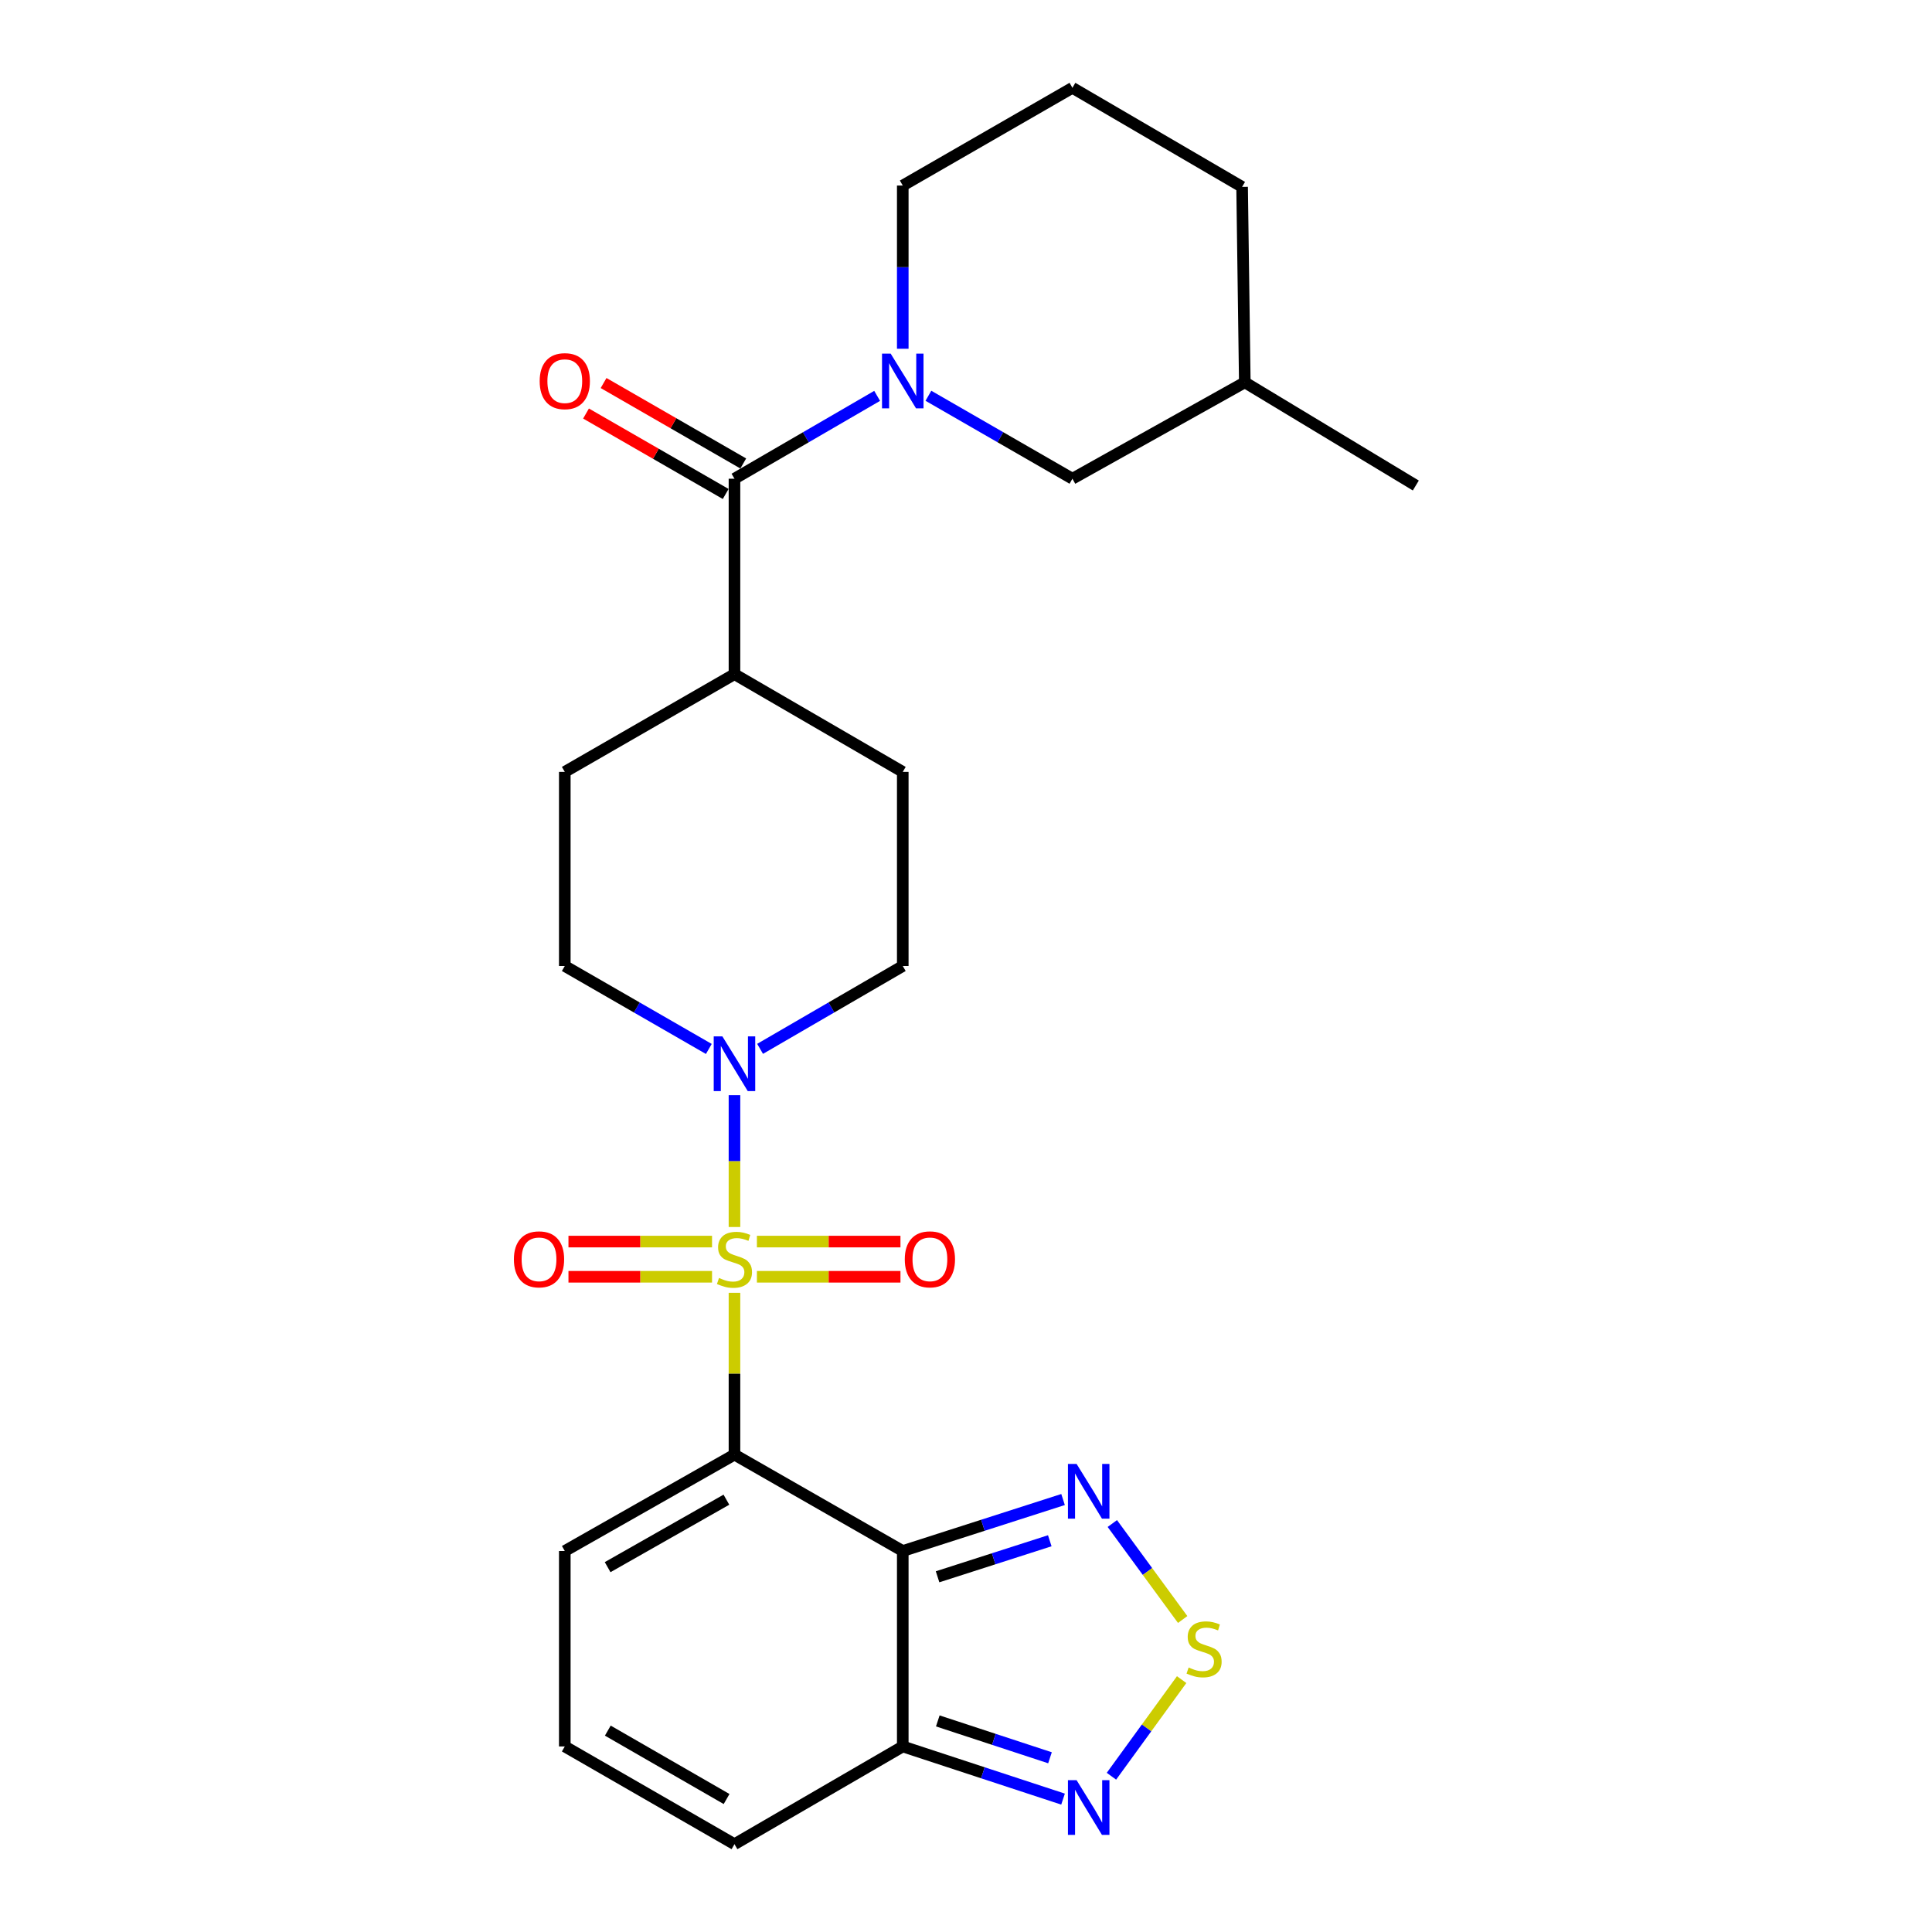 <?xml version='1.0' encoding='iso-8859-1'?>
<svg version='1.1' baseProfile='full'
              xmlns='http://www.w3.org/2000/svg'
                      xmlns:rdkit='http://www.rdkit.org/xml'
                      xmlns:xlink='http://www.w3.org/1999/xlink'
                  xml:space='preserve'
width='1000px' height='1000px' viewBox='0 0 1000 1000'>
<!-- END OF HEADER -->
<rect style='opacity:1.0;fill:#FFFFFF;stroke:none' width='1000' height='1000' x='0' y='0'> </rect>
<path class='bond-0' d='M 380.161,669.157 L 380.161,711.035' style='fill:none;fill-rule:evenodd;stroke:#CCCC00;stroke-width:6px;stroke-linecap:butt;stroke-linejoin:miter;stroke-opacity:1' />
<path class='bond-0' d='M 380.161,711.035 L 380.161,752.913' style='fill:none;fill-rule:evenodd;stroke:#000000;stroke-width:6px;stroke-linecap:butt;stroke-linejoin:miter;stroke-opacity:1' />
<path class='bond-2' d='M 380.161,635.099 L 380.161,600.977' style='fill:none;fill-rule:evenodd;stroke:#CCCC00;stroke-width:6px;stroke-linecap:butt;stroke-linejoin:miter;stroke-opacity:1' />
<path class='bond-2' d='M 380.161,600.977 L 380.161,566.856' style='fill:none;fill-rule:evenodd;stroke:#0000FF;stroke-width:6px;stroke-linecap:butt;stroke-linejoin:miter;stroke-opacity:1' />
<path class='bond-10' d='M 391.77,660.856 L 428.924,660.856' style='fill:none;fill-rule:evenodd;stroke:#CCCC00;stroke-width:6px;stroke-linecap:butt;stroke-linejoin:miter;stroke-opacity:1' />
<path class='bond-10' d='M 428.924,660.856 L 466.077,660.856' style='fill:none;fill-rule:evenodd;stroke:#FF0000;stroke-width:6px;stroke-linecap:butt;stroke-linejoin:miter;stroke-opacity:1' />
<path class='bond-10' d='M 391.77,642.639 L 428.924,642.639' style='fill:none;fill-rule:evenodd;stroke:#CCCC00;stroke-width:6px;stroke-linecap:butt;stroke-linejoin:miter;stroke-opacity:1' />
<path class='bond-10' d='M 428.924,642.639 L 466.077,642.639' style='fill:none;fill-rule:evenodd;stroke:#FF0000;stroke-width:6px;stroke-linecap:butt;stroke-linejoin:miter;stroke-opacity:1' />
<path class='bond-11' d='M 368.552,642.639 L 331.393,642.639' style='fill:none;fill-rule:evenodd;stroke:#CCCC00;stroke-width:6px;stroke-linecap:butt;stroke-linejoin:miter;stroke-opacity:1' />
<path class='bond-11' d='M 331.393,642.639 L 294.235,642.639' style='fill:none;fill-rule:evenodd;stroke:#FF0000;stroke-width:6px;stroke-linecap:butt;stroke-linejoin:miter;stroke-opacity:1' />
<path class='bond-11' d='M 368.552,660.856 L 331.393,660.856' style='fill:none;fill-rule:evenodd;stroke:#CCCC00;stroke-width:6px;stroke-linecap:butt;stroke-linejoin:miter;stroke-opacity:1' />
<path class='bond-11' d='M 331.393,660.856 L 294.235,660.856' style='fill:none;fill-rule:evenodd;stroke:#FF0000;stroke-width:6px;stroke-linecap:butt;stroke-linejoin:miter;stroke-opacity:1' />
<path class='bond-1' d='M 380.161,752.913 L 467.269,802.798' style='fill:none;fill-rule:evenodd;stroke:#000000;stroke-width:6px;stroke-linecap:butt;stroke-linejoin:miter;stroke-opacity:1' />
<path class='bond-9' d='M 380.161,752.913 L 292.335,802.798' style='fill:none;fill-rule:evenodd;stroke:#000000;stroke-width:6px;stroke-linecap:butt;stroke-linejoin:miter;stroke-opacity:1' />
<path class='bond-9' d='M 375.984,776.236 L 314.506,811.155' style='fill:none;fill-rule:evenodd;stroke:#000000;stroke-width:6px;stroke-linecap:butt;stroke-linejoin:miter;stroke-opacity:1' />
<path class='bond-4' d='M 467.269,802.798 L 508.754,789.474' style='fill:none;fill-rule:evenodd;stroke:#000000;stroke-width:6px;stroke-linecap:butt;stroke-linejoin:miter;stroke-opacity:1' />
<path class='bond-4' d='M 508.754,789.474 L 550.238,776.15' style='fill:none;fill-rule:evenodd;stroke:#0000FF;stroke-width:6px;stroke-linecap:butt;stroke-linejoin:miter;stroke-opacity:1' />
<path class='bond-4' d='M 485.285,816.145 L 514.324,806.818' style='fill:none;fill-rule:evenodd;stroke:#000000;stroke-width:6px;stroke-linecap:butt;stroke-linejoin:miter;stroke-opacity:1' />
<path class='bond-4' d='M 514.324,806.818 L 543.363,797.492' style='fill:none;fill-rule:evenodd;stroke:#0000FF;stroke-width:6px;stroke-linecap:butt;stroke-linejoin:miter;stroke-opacity:1' />
<path class='bond-5' d='M 467.269,802.798 L 467.269,903.963' style='fill:none;fill-rule:evenodd;stroke:#000000;stroke-width:6px;stroke-linecap:butt;stroke-linejoin:miter;stroke-opacity:1' />
<path class='bond-16' d='M 366.887,542.938 L 329.611,521.469' style='fill:none;fill-rule:evenodd;stroke:#0000FF;stroke-width:6px;stroke-linecap:butt;stroke-linejoin:miter;stroke-opacity:1' />
<path class='bond-16' d='M 329.611,521.469 L 292.335,500' style='fill:none;fill-rule:evenodd;stroke:#000000;stroke-width:6px;stroke-linecap:butt;stroke-linejoin:miter;stroke-opacity:1' />
<path class='bond-17' d='M 393.419,542.884 L 430.344,521.442' style='fill:none;fill-rule:evenodd;stroke:#0000FF;stroke-width:6px;stroke-linecap:butt;stroke-linejoin:miter;stroke-opacity:1' />
<path class='bond-17' d='M 430.344,521.442 L 467.269,500' style='fill:none;fill-rule:evenodd;stroke:#000000;stroke-width:6px;stroke-linecap:butt;stroke-linejoin:miter;stroke-opacity:1' />
<path class='bond-3' d='M 454.01,204.901 L 417.086,226.343' style='fill:none;fill-rule:evenodd;stroke:#0000FF;stroke-width:6px;stroke-linecap:butt;stroke-linejoin:miter;stroke-opacity:1' />
<path class='bond-3' d='M 417.086,226.343 L 380.161,247.785' style='fill:none;fill-rule:evenodd;stroke:#000000;stroke-width:6px;stroke-linecap:butt;stroke-linejoin:miter;stroke-opacity:1' />
<path class='bond-12' d='M 480.542,204.848 L 517.814,226.317' style='fill:none;fill-rule:evenodd;stroke:#0000FF;stroke-width:6px;stroke-linecap:butt;stroke-linejoin:miter;stroke-opacity:1' />
<path class='bond-12' d='M 517.814,226.317 L 555.085,247.785' style='fill:none;fill-rule:evenodd;stroke:#000000;stroke-width:6px;stroke-linecap:butt;stroke-linejoin:miter;stroke-opacity:1' />
<path class='bond-21' d='M 467.269,180.513 L 467.269,138.275' style='fill:none;fill-rule:evenodd;stroke:#0000FF;stroke-width:6px;stroke-linecap:butt;stroke-linejoin:miter;stroke-opacity:1' />
<path class='bond-21' d='M 467.269,138.275 L 467.269,96.037' style='fill:none;fill-rule:evenodd;stroke:#000000;stroke-width:6px;stroke-linecap:butt;stroke-linejoin:miter;stroke-opacity:1' />
<path class='bond-6' d='M 575.736,788.575 L 593.942,813.414' style='fill:none;fill-rule:evenodd;stroke:#0000FF;stroke-width:6px;stroke-linecap:butt;stroke-linejoin:miter;stroke-opacity:1' />
<path class='bond-6' d='M 593.942,813.414 L 612.148,838.252' style='fill:none;fill-rule:evenodd;stroke:#CCCC00;stroke-width:6px;stroke-linecap:butt;stroke-linejoin:miter;stroke-opacity:1' />
<path class='bond-8' d='M 467.269,903.963 L 508.751,917.591' style='fill:none;fill-rule:evenodd;stroke:#000000;stroke-width:6px;stroke-linecap:butt;stroke-linejoin:miter;stroke-opacity:1' />
<path class='bond-8' d='M 508.751,917.591 L 550.233,931.219' style='fill:none;fill-rule:evenodd;stroke:#0000FF;stroke-width:6px;stroke-linecap:butt;stroke-linejoin:miter;stroke-opacity:1' />
<path class='bond-8' d='M 485.399,890.744 L 514.437,900.284' style='fill:none;fill-rule:evenodd;stroke:#000000;stroke-width:6px;stroke-linecap:butt;stroke-linejoin:miter;stroke-opacity:1' />
<path class='bond-8' d='M 514.437,900.284 L 543.474,909.824' style='fill:none;fill-rule:evenodd;stroke:#0000FF;stroke-width:6px;stroke-linecap:butt;stroke-linejoin:miter;stroke-opacity:1' />
<path class='bond-27' d='M 467.269,903.963 L 380.161,954.545' style='fill:none;fill-rule:evenodd;stroke:#000000;stroke-width:6px;stroke-linecap:butt;stroke-linejoin:miter;stroke-opacity:1' />
<path class='bond-28' d='M 611.617,869.371 L 593.449,894.372' style='fill:none;fill-rule:evenodd;stroke:#CCCC00;stroke-width:6px;stroke-linecap:butt;stroke-linejoin:miter;stroke-opacity:1' />
<path class='bond-28' d='M 593.449,894.372 L 575.282,919.373' style='fill:none;fill-rule:evenodd;stroke:#0000FF;stroke-width:6px;stroke-linecap:butt;stroke-linejoin:miter;stroke-opacity:1' />
<path class='bond-7' d='M 380.161,247.785 L 380.161,348.95' style='fill:none;fill-rule:evenodd;stroke:#000000;stroke-width:6px;stroke-linecap:butt;stroke-linejoin:miter;stroke-opacity:1' />
<path class='bond-18' d='M 384.707,239.892 L 348.561,219.074' style='fill:none;fill-rule:evenodd;stroke:#000000;stroke-width:6px;stroke-linecap:butt;stroke-linejoin:miter;stroke-opacity:1' />
<path class='bond-18' d='M 348.561,219.074 L 312.414,198.256' style='fill:none;fill-rule:evenodd;stroke:#FF0000;stroke-width:6px;stroke-linecap:butt;stroke-linejoin:miter;stroke-opacity:1' />
<path class='bond-18' d='M 375.615,255.678 L 339.469,234.86' style='fill:none;fill-rule:evenodd;stroke:#000000;stroke-width:6px;stroke-linecap:butt;stroke-linejoin:miter;stroke-opacity:1' />
<path class='bond-18' d='M 339.469,234.86 L 303.322,214.042' style='fill:none;fill-rule:evenodd;stroke:#FF0000;stroke-width:6px;stroke-linecap:butt;stroke-linejoin:miter;stroke-opacity:1' />
<path class='bond-14' d='M 292.335,802.798 L 292.335,903.963' style='fill:none;fill-rule:evenodd;stroke:#000000;stroke-width:6px;stroke-linecap:butt;stroke-linejoin:miter;stroke-opacity:1' />
<path class='bond-22' d='M 555.085,247.785 L 644.308,197.901' style='fill:none;fill-rule:evenodd;stroke:#000000;stroke-width:6px;stroke-linecap:butt;stroke-linejoin:miter;stroke-opacity:1' />
<path class='bond-13' d='M 380.161,348.95 L 467.269,399.533' style='fill:none;fill-rule:evenodd;stroke:#000000;stroke-width:6px;stroke-linecap:butt;stroke-linejoin:miter;stroke-opacity:1' />
<path class='bond-26' d='M 380.161,348.95 L 292.335,399.533' style='fill:none;fill-rule:evenodd;stroke:#000000;stroke-width:6px;stroke-linecap:butt;stroke-linejoin:miter;stroke-opacity:1' />
<path class='bond-15' d='M 292.335,903.963 L 380.161,954.545' style='fill:none;fill-rule:evenodd;stroke:#000000;stroke-width:6px;stroke-linecap:butt;stroke-linejoin:miter;stroke-opacity:1' />
<path class='bond-15' d='M 314.6,895.764 L 376.079,931.172' style='fill:none;fill-rule:evenodd;stroke:#000000;stroke-width:6px;stroke-linecap:butt;stroke-linejoin:miter;stroke-opacity:1' />
<path class='bond-20' d='M 292.335,500 L 292.335,399.533' style='fill:none;fill-rule:evenodd;stroke:#000000;stroke-width:6px;stroke-linecap:butt;stroke-linejoin:miter;stroke-opacity:1' />
<path class='bond-19' d='M 467.269,500 L 467.269,399.533' style='fill:none;fill-rule:evenodd;stroke:#000000;stroke-width:6px;stroke-linecap:butt;stroke-linejoin:miter;stroke-opacity:1' />
<path class='bond-23' d='M 467.269,96.037 L 555.085,45.455' style='fill:none;fill-rule:evenodd;stroke:#000000;stroke-width:6px;stroke-linecap:butt;stroke-linejoin:miter;stroke-opacity:1' />
<path class='bond-25' d='M 644.308,197.901 L 732.823,251.297' style='fill:none;fill-rule:evenodd;stroke:#000000;stroke-width:6px;stroke-linecap:butt;stroke-linejoin:miter;stroke-opacity:1' />
<path class='bond-29' d='M 644.308,197.901 L 642.911,96.736' style='fill:none;fill-rule:evenodd;stroke:#000000;stroke-width:6px;stroke-linecap:butt;stroke-linejoin:miter;stroke-opacity:1' />
<path class='bond-24' d='M 555.085,45.455 L 642.911,96.736' style='fill:none;fill-rule:evenodd;stroke:#000000;stroke-width:6px;stroke-linecap:butt;stroke-linejoin:miter;stroke-opacity:1' />
<path  class='atom-0' d='M 372.161 661.468
Q 372.481 661.588, 373.801 662.148
Q 375.121 662.708, 376.561 663.068
Q 378.041 663.388, 379.481 663.388
Q 382.161 663.388, 383.721 662.108
Q 385.281 660.788, 385.281 658.508
Q 385.281 656.948, 384.481 655.988
Q 383.721 655.028, 382.521 654.508
Q 381.321 653.988, 379.321 653.388
Q 376.801 652.628, 375.281 651.908
Q 373.801 651.188, 372.721 649.668
Q 371.681 648.148, 371.681 645.588
Q 371.681 642.028, 374.081 639.828
Q 376.521 637.628, 381.321 637.628
Q 384.601 637.628, 388.321 639.188
L 387.401 642.268
Q 384.001 640.868, 381.441 640.868
Q 378.681 640.868, 377.161 642.028
Q 375.641 643.148, 375.681 645.108
Q 375.681 646.628, 376.441 647.548
Q 377.241 648.468, 378.361 648.988
Q 379.521 649.508, 381.441 650.108
Q 384.001 650.908, 385.521 651.708
Q 387.041 652.508, 388.121 654.148
Q 389.241 655.748, 389.241 658.508
Q 389.241 662.428, 386.601 664.548
Q 384.001 666.628, 379.641 666.628
Q 377.121 666.628, 375.201 666.068
Q 373.321 665.548, 371.081 664.628
L 372.161 661.468
' fill='#CCCC00'/>
<path  class='atom-3' d='M 373.901 536.423
L 383.181 551.423
Q 384.101 552.903, 385.581 555.583
Q 387.061 558.263, 387.141 558.423
L 387.141 536.423
L 390.901 536.423
L 390.901 564.743
L 387.021 564.743
L 377.061 548.343
Q 375.901 546.423, 374.661 544.223
Q 373.461 542.023, 373.101 541.343
L 373.101 564.743
L 369.421 564.743
L 369.421 536.423
L 373.901 536.423
' fill='#0000FF'/>
<path  class='atom-4' d='M 461.009 183.042
L 470.289 198.042
Q 471.209 199.522, 472.689 202.202
Q 474.169 204.882, 474.249 205.042
L 474.249 183.042
L 478.009 183.042
L 478.009 211.362
L 474.129 211.362
L 464.169 194.962
Q 463.009 193.042, 461.769 190.842
Q 460.569 188.642, 460.209 187.962
L 460.209 211.362
L 456.529 211.362
L 456.529 183.042
L 461.009 183.042
' fill='#0000FF'/>
<path  class='atom-5' d='M 557.245 757.729
L 566.525 772.729
Q 567.445 774.209, 568.925 776.889
Q 570.405 779.569, 570.485 779.729
L 570.485 757.729
L 574.245 757.729
L 574.245 786.049
L 570.365 786.049
L 560.405 769.649
Q 559.245 767.729, 558.005 765.529
Q 556.805 763.329, 556.445 762.649
L 556.445 786.049
L 552.765 786.049
L 552.765 757.729
L 557.245 757.729
' fill='#0000FF'/>
<path  class='atom-7' d='M 615.237 863.1
Q 615.557 863.22, 616.877 863.78
Q 618.197 864.34, 619.637 864.7
Q 621.117 865.02, 622.557 865.02
Q 625.237 865.02, 626.797 863.74
Q 628.357 862.42, 628.357 860.14
Q 628.357 858.58, 627.557 857.62
Q 626.797 856.66, 625.597 856.14
Q 624.397 855.62, 622.397 855.02
Q 619.877 854.26, 618.357 853.54
Q 616.877 852.82, 615.797 851.3
Q 614.757 849.78, 614.757 847.22
Q 614.757 843.66, 617.157 841.46
Q 619.597 839.26, 624.397 839.26
Q 627.677 839.26, 631.397 840.82
L 630.477 843.9
Q 627.077 842.5, 624.517 842.5
Q 621.757 842.5, 620.237 843.66
Q 618.717 844.78, 618.757 846.74
Q 618.757 848.26, 619.517 849.18
Q 620.317 850.1, 621.437 850.62
Q 622.597 851.14, 624.517 851.74
Q 627.077 852.54, 628.597 853.34
Q 630.117 854.14, 631.197 855.78
Q 632.317 857.38, 632.317 860.14
Q 632.317 864.06, 629.677 866.18
Q 627.077 868.26, 622.717 868.26
Q 620.197 868.26, 618.277 867.7
Q 616.397 867.18, 614.157 866.26
L 615.237 863.1
' fill='#CCCC00'/>
<path  class='atom-9' d='M 557.245 921.419
L 566.525 936.419
Q 567.445 937.899, 568.925 940.579
Q 570.405 943.259, 570.485 943.419
L 570.485 921.419
L 574.245 921.419
L 574.245 949.739
L 570.365 949.739
L 560.405 933.339
Q 559.245 931.419, 558.005 929.219
Q 556.805 927.019, 556.445 926.339
L 556.445 949.739
L 552.765 949.739
L 552.765 921.419
L 557.245 921.419
' fill='#0000FF'/>
<path  class='atom-11' d='M 468.316 651.828
Q 468.316 645.028, 471.676 641.228
Q 475.036 637.428, 481.316 637.428
Q 487.596 637.428, 490.956 641.228
Q 494.316 645.028, 494.316 651.828
Q 494.316 658.708, 490.916 662.628
Q 487.516 666.508, 481.316 666.508
Q 475.076 666.508, 471.676 662.628
Q 468.316 658.748, 468.316 651.828
M 481.316 663.308
Q 485.636 663.308, 487.956 660.428
Q 490.316 657.508, 490.316 651.828
Q 490.316 646.268, 487.956 643.468
Q 485.636 640.628, 481.316 640.628
Q 476.996 640.628, 474.636 643.428
Q 472.316 646.228, 472.316 651.828
Q 472.316 657.548, 474.636 660.428
Q 476.996 663.308, 481.316 663.308
' fill='#FF0000'/>
<path  class='atom-12' d='M 265.996 651.828
Q 265.996 645.028, 269.356 641.228
Q 272.716 637.428, 278.996 637.428
Q 285.276 637.428, 288.636 641.228
Q 291.996 645.028, 291.996 651.828
Q 291.996 658.708, 288.596 662.628
Q 285.196 666.508, 278.996 666.508
Q 272.756 666.508, 269.356 662.628
Q 265.996 658.748, 265.996 651.828
M 278.996 663.308
Q 283.316 663.308, 285.636 660.428
Q 287.996 657.508, 287.996 651.828
Q 287.996 646.268, 285.636 643.468
Q 283.316 640.628, 278.996 640.628
Q 274.676 640.628, 272.316 643.428
Q 269.996 646.228, 269.996 651.828
Q 269.996 657.548, 272.316 660.428
Q 274.676 663.308, 278.996 663.308
' fill='#FF0000'/>
<path  class='atom-19' d='M 279.335 197.282
Q 279.335 190.482, 282.695 186.682
Q 286.055 182.882, 292.335 182.882
Q 298.615 182.882, 301.975 186.682
Q 305.335 190.482, 305.335 197.282
Q 305.335 204.162, 301.935 208.082
Q 298.535 211.962, 292.335 211.962
Q 286.095 211.962, 282.695 208.082
Q 279.335 204.202, 279.335 197.282
M 292.335 208.762
Q 296.655 208.762, 298.975 205.882
Q 301.335 202.962, 301.335 197.282
Q 301.335 191.722, 298.975 188.922
Q 296.655 186.082, 292.335 186.082
Q 288.015 186.082, 285.655 188.882
Q 283.335 191.682, 283.335 197.282
Q 283.335 203.002, 285.655 205.882
Q 288.015 208.762, 292.335 208.762
' fill='#FF0000'/>
</svg>
